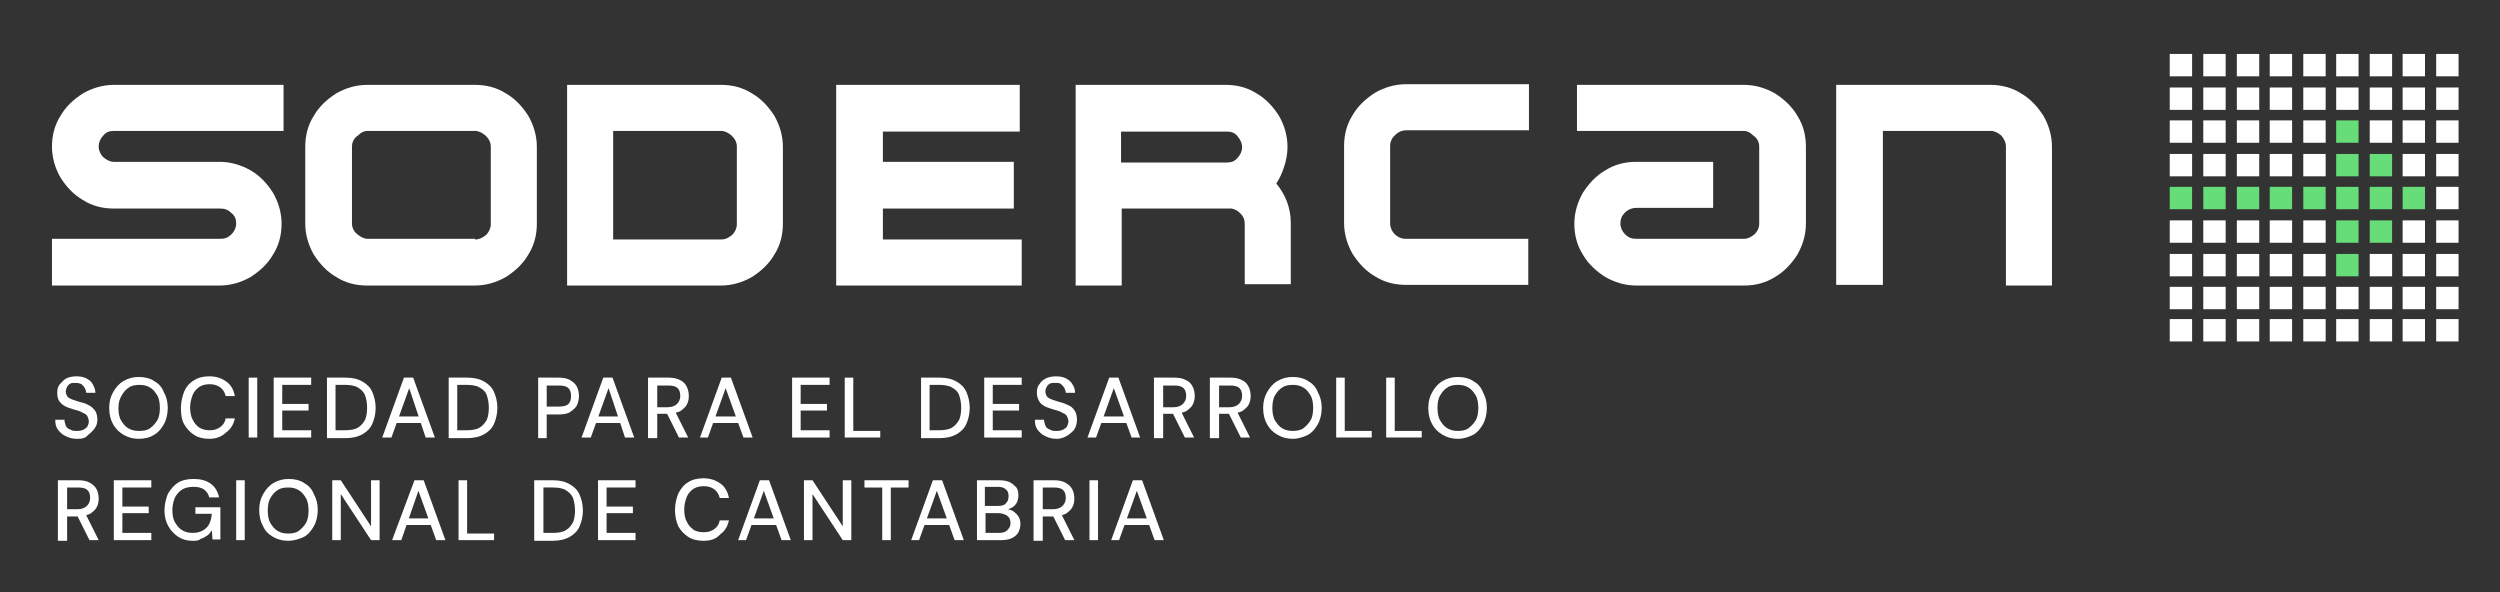 <svg xmlns="http://www.w3.org/2000/svg" xmlns:xlink="http://www.w3.org/1999/xlink" id="Capa_1" x="0px" y="0px" viewBox="0 0 380 90" style="enable-background:new 0 0 380 90;" xml:space="preserve"><rect x="0" y="0" width="380" height="90" fill="#333333" stroke="none"/><style type="text/css">	.st0{fill:#66DD79;}	.st1{fill:#FFFFFF;}</style><rect x="355.1" y="18.3" class="st0" width="3.4" height="3.4"></rect><rect x="355.1" y="23.4" class="st0" width="3.4" height="3.4"></rect><rect x="360.2" y="23.4" class="st0" width="3.4" height="3.4"></rect><rect x="329.8" y="28.4" class="st0" width="3.4" height="3.4"></rect><rect x="334.9" y="28.4" class="st0" width="3.4" height="3.4"></rect><rect x="340" y="28.4" class="st0" width="3.4" height="3.4"></rect><rect x="345" y="28.4" class="st0" width="3.4" height="3.4"></rect><rect x="350.1" y="28.4" class="st0" width="3.4" height="3.4"></rect><rect x="355.1" y="28.4" class="st0" width="3.4" height="3.4"></rect><rect x="360.2" y="28.4" class="st0" width="3.4" height="3.4"></rect><rect x="365.2" y="28.4" class="st0" width="3.4" height="3.4"></rect><rect x="355.1" y="33.5" class="st0" width="3.4" height="3.4"></rect><rect x="360.2" y="33.5" class="st0" width="3.4" height="3.4"></rect><rect x="355.1" y="38.6" class="st0" width="3.4" height="3.4"></rect><rect x="329.8" y="8.2" class="st1" width="3.4" height="3.4"></rect><rect x="334.9" y="8.2" class="st1" width="3.4" height="3.4"></rect><rect x="340" y="8.2" class="st1" width="3.4" height="3.4"></rect><rect x="345" y="8.2" class="st1" width="3.4" height="3.4"></rect><rect x="350.1" y="8.2" class="st1" width="3.4" height="3.4"></rect><rect x="355.1" y="8.2" class="st1" width="3.4" height="3.4"></rect><rect x="360.2" y="8.2" class="st1" width="3.4" height="3.4"></rect><rect x="365.2" y="8.2" class="st1" width="3.4" height="3.4"></rect><rect x="329.8" y="13.3" class="st1" width="3.4" height="3.4"></rect><rect x="334.9" y="13.3" class="st1" width="3.4" height="3.4"></rect><rect x="340" y="13.3" class="st1" width="3.4" height="3.4"></rect><rect x="345" y="13.3" class="st1" width="3.4" height="3.4"></rect><rect x="350.1" y="13.3" class="st1" width="3.4" height="3.4"></rect><rect x="355.1" y="13.3" class="st1" width="3.4" height="3.4"></rect><rect x="360.2" y="13.3" class="st1" width="3.4" height="3.4"></rect><rect x="365.2" y="13.3" class="st1" width="3.4" height="3.4"></rect><rect x="329.8" y="18.3" class="st1" width="3.4" height="3.4"></rect><rect x="334.9" y="18.3" class="st1" width="3.4" height="3.4"></rect><rect x="340" y="18.3" class="st1" width="3.4" height="3.4"></rect><rect x="345" y="18.3" class="st1" width="3.4" height="3.4"></rect><rect x="350.1" y="18.3" class="st1" width="3.4" height="3.4"></rect><rect x="360.2" y="18.3" class="st1" width="3.4" height="3.4"></rect><rect x="365.2" y="18.3" class="st1" width="3.4" height="3.4"></rect><rect x="329.8" y="23.4" class="st1" width="3.4" height="3.4"></rect><rect x="334.9" y="23.4" class="st1" width="3.4" height="3.4"></rect><rect x="340" y="23.4" class="st1" width="3.4" height="3.4"></rect><rect x="345" y="23.4" class="st1" width="3.4" height="3.4"></rect><rect x="350.1" y="23.4" class="st1" width="3.4" height="3.4"></rect><rect x="365.2" y="23.4" class="st1" width="3.4" height="3.4"></rect><rect x="329.8" y="33.5" class="st1" width="3.4" height="3.4"></rect><rect x="334.9" y="33.5" class="st1" width="3.4" height="3.4"></rect><rect x="340" y="33.5" class="st1" width="3.4" height="3.4"></rect><rect x="345" y="33.5" class="st1" width="3.4" height="3.4"></rect><rect x="350.1" y="33.5" class="st1" width="3.4" height="3.4"></rect><rect x="365.2" y="33.5" class="st1" width="3.4" height="3.4"></rect><rect x="329.8" y="38.6" class="st1" width="3.4" height="3.4"></rect><rect x="334.9" y="38.6" class="st1" width="3.4" height="3.4"></rect><rect x="340" y="38.6" class="st1" width="3.4" height="3.4"></rect><rect x="345" y="38.6" class="st1" width="3.4" height="3.4"></rect><rect x="350.1" y="38.6" class="st1" width="3.4" height="3.4"></rect><rect x="360.2" y="38.6" class="st1" width="3.4" height="3.4"></rect><rect x="365.2" y="38.6" class="st1" width="3.4" height="3.4"></rect><rect x="329.8" y="43.6" class="st1" width="3.4" height="3.4"></rect><rect x="334.9" y="43.6" class="st1" width="3.4" height="3.4"></rect><rect x="340" y="43.6" class="st1" width="3.4" height="3.4"></rect><rect x="345" y="43.6" class="st1" width="3.4" height="3.4"></rect><rect x="350.1" y="43.6" class="st1" width="3.4" height="3.4"></rect><rect x="355.1" y="43.6" class="st1" width="3.4" height="3.4"></rect><rect x="360.2" y="43.6" class="st1" width="3.4" height="3.4"></rect><rect x="365.2" y="43.6" class="st1" width="3.4" height="3.4"></rect><rect x="370.3" y="8.2" class="st1" width="3.4" height="3.4"></rect><rect x="370.3" y="13.3" class="st1" width="3.4" height="3.4"></rect><rect x="370.3" y="18.3" class="st1" width="3.4" height="3.4"></rect><rect x="370.3" y="23.4" class="st1" width="3.4" height="3.4"></rect><rect x="370.3" y="28.4" class="st1" width="3.4" height="3.4"></rect><rect x="370.3" y="33.5" class="st1" width="3.4" height="3.4"></rect><rect x="370.3" y="38.6" class="st1" width="3.4" height="3.4"></rect><rect x="370.3" y="43.6" class="st1" width="3.4" height="3.4"></rect><rect x="329.8" y="48.5" class="st1" width="3.4" height="3.4"></rect><rect x="334.9" y="48.5" class="st1" width="3.4" height="3.4"></rect><rect x="340" y="48.5" class="st1" width="3.4" height="3.4"></rect><rect x="345" y="48.5" class="st1" width="3.4" height="3.4"></rect><rect x="350.1" y="48.5" class="st1" width="3.4" height="3.4"></rect><rect x="355.1" y="48.5" class="st1" width="3.4" height="3.4"></rect><rect x="360.2" y="48.5" class="st1" width="3.4" height="3.4"></rect><rect x="365.2" y="48.5" class="st1" width="3.4" height="3.4"></rect><rect x="370.3" y="48.5" class="st1" width="3.4" height="3.4"></rect><path class="st1" d="M33.5,31.7h-1.8h-4.4H22h-4.7c-1.7,0-3.3-0.4-4.7-1.3c-1.4-0.8-2.5-2-3.4-3.4c-0.8-1.4-1.3-3-1.3-4.7 c0-1.7,0.4-3.3,1.3-4.7c0.8-1.4,2-2.5,3.4-3.4c1.4-0.8,3-1.3,4.7-1.3h25.8v7H17.3c-0.7,0-1.2,0.2-1.6,0.7c-0.4,0.4-0.7,1-0.7,1.7 c0,0.6,0.3,1.2,0.7,1.6c0.5,0.4,1,0.7,1.6,0.7h1.5h3.7h4.6h4.1h2.2c1.7,0,3.3,0.5,4.7,1.3c1.4,0.8,2.5,2,3.4,3.4 c0.8,1.4,1.3,3,1.3,4.7c0,1.7-0.4,3.3-1.3,4.7c-0.8,1.4-2,2.5-3.4,3.4c-1.4,0.8-3,1.3-4.7,1.3H7.9v-7.1h25.6c0.7,0,1.2-0.2,1.7-0.7 c0.4-0.4,0.7-1,0.7-1.6c0-0.7-0.2-1.2-0.7-1.6C34.7,31.9,34.2,31.7,33.5,31.7"></path><path class="st1" d="M72.2,36.4c0.7,0,1.2-0.3,1.7-0.7c0.4-0.4,0.7-1,0.7-1.6V22.3c0-0.7-0.3-1.2-0.8-1.7c-0.5-0.4-1-0.7-1.6-0.7 H55.8c-0.4,0-0.9,0.2-1.4,0.7c-0.6,0.4-0.9,1-0.9,1.7V34c0,0.6,0.3,1.2,0.8,1.6c0.5,0.4,1,0.7,1.6,0.7H72.2z M55.8,43.4 c-1.7,0-3.3-0.4-4.7-1.3c-1.4-0.8-2.5-2-3.4-3.4c-0.8-1.4-1.3-3-1.3-4.7v-1.7v-3.8v-4v-2.2c0-1.7,0.4-3.3,1.3-4.7 c0.8-1.4,2-2.5,3.4-3.4c1.4-0.8,3-1.3,4.7-1.3h16.4c1.7,0,3.3,0.4,4.7,1.3c1.4,0.8,2.5,2,3.4,3.4c0.8,1.4,1.3,3,1.3,4.7v2.2v4v3.8 V34c0,1.7-0.4,3.3-1.3,4.7c-0.8,1.4-2,2.5-3.4,3.4c-1.4,0.8-3,1.3-4.7,1.3H55.8z"></path><path class="st1" d="M93.2,36.4h16.4c0.7,0,1.2-0.3,1.7-0.7c0.4-0.4,0.7-1,0.7-1.6V22.3c0-0.7-0.3-1.2-0.8-1.7 c-0.5-0.4-1-0.7-1.6-0.7H93.2V36.4z M86.2,43.4V12.9h23.4c1.7,0,3.3,0.4,4.7,1.3c1.4,0.8,2.5,2,3.4,3.4c0.8,1.4,1.3,3,1.3,4.7v2.2v4 v3.8V34c0,1.7-0.4,3.3-1.3,4.7c-0.8,1.4-2,2.5-3.4,3.4c-1.4,0.8-3,1.3-4.7,1.3H86.2z"></path><polygon class="st1" points="134.2,36.4 155.3,36.4 155.3,43.4 127.1,43.4 127.1,12.9 155,12.9 155,20 134.2,20 134.2,24.6  154.1,24.6 154.1,31.7 134.2,31.7 "></polygon><path class="st1" d="M186.5,20h-16.1v4.7h16.1c0.7,0,1.2-0.2,1.6-0.7c0.4-0.4,0.7-1,0.7-1.6c0-0.7-0.3-1.2-0.7-1.7 C187.7,20.2,187.2,20,186.5,20 M163.4,12.9h2.1h5.2h6.4h5.8h3.4c1.7,0,3.3,0.4,4.7,1.3c1.4,0.8,2.5,2,3.4,3.4c0.8,1.4,1.3,3,1.3,4.7 c0,1.1-0.2,2.1-0.5,3c-0.3,1-0.7,1.8-1.2,2.6c1.4,1.7,2.2,3.7,2.2,6v9.3h-7V34c0-0.6-0.2-1.1-0.6-1.5c-0.4-0.4-0.8-0.7-1.4-0.8h-1.8 h-4.2h-4.9h-4.1h-1.7v11.7h-7V12.9z"></path><path class="st1" d="M232.4,43.3h-18.7c-1.7,0-3.3-0.4-4.7-1.3c-1.4-0.8-2.5-2-3.4-3.4c-0.8-1.4-1.3-3-1.3-4.7v-1.7v-3.8v-4v-2.2 c0-1.7,0.4-3.3,1.3-4.7c0.8-1.4,2-2.5,3.4-3.4c1.4-0.8,3-1.3,4.7-1.3h18.7v7h-18.7c-0.5,0-1.1,0.2-1.6,0.7c-0.5,0.4-0.8,1-0.8,1.7 V34c0,0.6,0.3,1.2,0.7,1.6c0.4,0.4,1,0.7,1.6,0.7h18.7V43.3z"></path><path class="st1" d="M279.1,43.4V12.9h23.4c1.7,0,3.3,0.4,4.7,1.3c1.4,0.8,2.5,2,3.4,3.4c0.8,1.4,1.3,3,1.3,4.7v21.1h-7V22.3 c0-0.7-0.3-1.2-0.7-1.7c-0.5-0.4-1-0.7-1.6-0.7h-16.4v23.4H279.1z"></path><path class="st1" d="M239.7,12.9v7h25.4c0.4,0,0.9,0.2,1.4,0.7c0.6,0.4,0.9,1,0.9,1.7V34c0,0.7-0.3,1.2-0.7,1.6 c-0.5,0.4-1,0.7-1.6,0.7h-16.4c-0.7,0-1.2-0.2-1.7-0.7c-0.4-0.4-0.7-1-0.7-1.6c0-0.7,0.2-1.2,0.7-1.7c0.4-0.4,1-0.7,1.7-0.7h11.7v-7 h-1.9h-4.5h-5.3c-1.7,0-3.3,0.4-4.7,1.3c-1.4,0.8-2.5,2-3.4,3.4c-0.8,1.4-1.3,3-1.3,4.7c0,1.7,0.4,3.3,1.3,4.7 c0.8,1.4,2,2.5,3.4,3.4c1.4,0.8,3,1.3,4.7,1.3h16.4c1.7,0,3.3-0.4,4.7-1.3c1.4-0.8,2.5-2,3.4-3.4c0.8-1.4,1.3-3,1.3-4.7v-1.7v-3.8 v-4v-2.2c0-1.7-0.4-3.3-1.3-4.7c-0.8-1.4-2-2.5-3.4-3.4c-1.4-0.8-3-1.3-4.7-1.3H239.7z"></path><g>	<path class="st1" d="M11.8,66.7c-0.7,0-1.2-0.1-1.8-0.4c-0.5-0.2-0.9-0.6-1.2-1s-0.4-0.9-0.4-1.5h1.4c0,0.3,0.1,0.6,0.2,0.9  s0.4,0.5,0.7,0.6c0.3,0.2,0.6,0.2,1.1,0.2c0.4,0,0.7-0.1,0.9-0.2s0.5-0.3,0.6-0.5s0.2-0.5,0.2-0.7c0-0.3-0.1-0.6-0.2-0.8  c-0.1-0.2-0.3-0.4-0.6-0.5c-0.2-0.1-0.5-0.3-0.9-0.4s-0.7-0.2-1-0.3c-0.7-0.2-1.3-0.5-1.6-0.9c-0.4-0.4-0.5-0.9-0.5-1.5  c0-0.5,0.1-1,0.4-1.3s0.6-0.7,1-0.9s1-0.3,1.5-0.3c0.6,0,1.1,0.1,1.5,0.3c0.4,0.2,0.8,0.5,1,0.9c0.2,0.4,0.4,0.8,0.4,1.3h-1.4  c0-0.2-0.1-0.5-0.2-0.7c-0.1-0.2-0.3-0.4-0.5-0.6c-0.2-0.1-0.5-0.2-0.9-0.2c-0.3,0-0.6,0-0.8,0.1s-0.4,0.3-0.5,0.5  c-0.1,0.2-0.2,0.4-0.2,0.7c0,0.3,0.1,0.5,0.2,0.7c0.1,0.2,0.3,0.3,0.5,0.4s0.5,0.2,0.8,0.3c0.3,0.1,0.6,0.2,1,0.3  c0.5,0.1,0.8,0.3,1.2,0.5c0.3,0.2,0.6,0.5,0.8,0.8c0.2,0.3,0.3,0.8,0.3,1.3c0,0.4-0.1,0.9-0.4,1.3s-0.6,0.7-1,1  C13,66.6,12.5,66.7,11.8,66.7z"></path>	<path class="st1" d="M21.1,66.7c-0.9,0-1.6-0.2-2.3-0.6c-0.7-0.4-1.2-0.9-1.6-1.6c-0.4-0.7-0.6-1.5-0.6-2.5c0-0.9,0.2-1.7,0.6-2.4  c0.4-0.7,0.9-1.3,1.6-1.7c0.7-0.4,1.4-0.6,2.3-0.6c0.9,0,1.7,0.2,2.3,0.6c0.7,0.4,1.2,0.9,1.5,1.7c0.4,0.7,0.6,1.5,0.6,2.4  c0,0.9-0.2,1.8-0.6,2.5c-0.4,0.7-0.9,1.3-1.5,1.6C22.8,66.5,22,66.7,21.1,66.7z M21.2,65.5c0.6,0,1.2-0.1,1.6-0.4s0.8-0.7,1.1-1.2  c0.3-0.5,0.4-1.2,0.4-1.9c0-0.7-0.1-1.4-0.4-1.9c-0.3-0.5-0.6-0.9-1.1-1.2c-0.5-0.3-1-0.4-1.6-0.4c-0.6,0-1.2,0.1-1.6,0.4  c-0.5,0.3-0.8,0.7-1.1,1.2C18.2,60.6,18,61.2,18,62c0,0.7,0.1,1.4,0.4,1.9c0.3,0.5,0.6,0.9,1.1,1.2S20.5,65.5,21.2,65.5z"></path>	<path class="st1" d="M31.8,66.7c-0.9,0-1.7-0.2-2.3-0.6c-0.6-0.4-1.1-0.9-1.5-1.6c-0.4-0.7-0.5-1.5-0.5-2.5c0-0.9,0.2-1.7,0.5-2.5  c0.3-0.7,0.8-1.3,1.5-1.7c0.6-0.4,1.4-0.6,2.3-0.6c1.1,0,1.9,0.3,2.6,0.8s1.1,1.2,1.3,2.2h-1.4c-0.1-0.5-0.4-1-0.8-1.3  c-0.4-0.3-0.9-0.5-1.6-0.5c-0.6,0-1.1,0.1-1.6,0.4c-0.4,0.3-0.8,0.7-1,1.2s-0.4,1.2-0.4,1.9c0,0.7,0.1,1.4,0.4,1.9  c0.2,0.5,0.6,0.9,1,1.2c0.5,0.3,1,0.4,1.6,0.4c0.7,0,1.2-0.2,1.6-0.5c0.4-0.3,0.7-0.7,0.8-1.3h1.4c-0.2,0.9-0.6,1.6-1.3,2.1  C33.7,66.4,32.8,66.7,31.8,66.7z"></path>	<path class="st1" d="M37.8,66.5v-9.1h1.3v9.1H37.8z"></path>	<path class="st1" d="M41.6,66.5v-9.1h5.7v1.1h-4.4v2.9h4v1h-4v3h4.4v1.1H41.6z"></path>	<path class="st1" d="M49.7,66.5v-9.1h2.8c1.1,0,1.9,0.2,2.6,0.6c0.7,0.4,1.2,0.9,1.5,1.6c0.3,0.7,0.5,1.5,0.5,2.4s-0.2,1.7-0.5,2.4  c-0.3,0.7-0.8,1.2-1.5,1.6c-0.7,0.4-1.6,0.6-2.6,0.6H49.7z M51,65.4h1.4c0.8,0,1.5-0.1,2-0.4c0.5-0.3,0.8-0.7,1.1-1.2  c0.2-0.5,0.3-1.1,0.3-1.8c0-0.7-0.1-1.3-0.3-1.9c-0.2-0.5-0.6-0.9-1.1-1.2c-0.5-0.3-1.2-0.4-2-0.4H51V65.4z"></path>	<path class="st1" d="M58.1,66.5l3.3-9.1h1.4l3.3,9.1h-1.4L62.2,59l-2.7,7.5H58.1z M59.6,64.3l0.4-1h4.3l0.4,1H59.6z"></path>	<path class="st1" d="M68.2,66.5v-9.1h2.8c1.1,0,1.9,0.2,2.6,0.6c0.7,0.4,1.2,0.9,1.5,1.6s0.5,1.5,0.5,2.4s-0.2,1.7-0.5,2.4  c-0.3,0.7-0.8,1.2-1.5,1.6c-0.7,0.4-1.6,0.6-2.6,0.6H68.2z M69.5,65.4h1.4c0.8,0,1.5-0.1,2-0.4c0.5-0.3,0.8-0.7,1.1-1.2  c0.2-0.5,0.3-1.1,0.3-1.8c0-0.7-0.1-1.3-0.3-1.9s-0.6-0.9-1.1-1.2c-0.5-0.3-1.2-0.4-2-0.4h-1.4V65.4z"></path>	<path class="st1" d="M81.8,66.5v-9.1h3.1c0.7,0,1.3,0.1,1.8,0.4s0.8,0.6,1,1c0.2,0.4,0.3,0.9,0.3,1.4c0,0.5-0.1,0.9-0.3,1.4  c-0.2,0.4-0.6,0.7-1,1s-1.1,0.4-1.8,0.4h-1.8v3.6H81.8z M83.1,61.8h1.8c0.7,0,1.2-0.1,1.5-0.4c0.3-0.3,0.4-0.7,0.4-1.2  c0-0.5-0.1-0.9-0.4-1.2c-0.3-0.3-0.8-0.4-1.5-0.4h-1.8V61.8z"></path>	<path class="st1" d="M88.4,66.5l3.3-9.1h1.4l3.3,9.1h-1.4L92.5,59l-2.7,7.5H88.4z M90,64.3l0.4-1h4.3l0.4,1H90z"></path>	<path class="st1" d="M98.5,66.5v-9.1h3.1c0.7,0,1.3,0.1,1.8,0.4c0.5,0.2,0.8,0.6,1,1c0.2,0.4,0.3,0.9,0.3,1.4  c0,0.5-0.1,0.9-0.3,1.3c-0.2,0.4-0.6,0.7-1,1c-0.5,0.2-1.1,0.4-1.8,0.4h-1.7v3.7H98.5z M99.8,61.9h1.7c0.6,0,1.1-0.2,1.4-0.5  s0.5-0.7,0.5-1.2c0-0.5-0.1-0.9-0.4-1.2s-0.8-0.4-1.4-0.4h-1.7V61.9z M103.2,66.5l-2-4h1.4l2,4H103.2z"></path>	<path class="st1" d="M106.4,66.5l3.3-9.1h1.4l3.3,9.1h-1.4l-2.7-7.5l-2.7,7.5H106.4z M107.9,64.3l0.4-1h4.3l0.4,1H107.9z"></path>	<path class="st1" d="M120.4,66.5v-9.1h5.7v1.1h-4.4v2.9h4v1h-4v3h4.4v1.1H120.4z"></path>	<path class="st1" d="M128.4,66.5v-9.1h1.3v8.1h4.1v1H128.4z"></path>	<path class="st1" d="M140,66.5v-9.1h2.8c1.1,0,1.9,0.2,2.6,0.6c0.7,0.4,1.2,0.9,1.5,1.6s0.5,1.5,0.5,2.4s-0.2,1.7-0.5,2.4  c-0.3,0.7-0.8,1.2-1.5,1.6c-0.7,0.4-1.6,0.6-2.6,0.6H140z M141.3,65.4h1.4c0.8,0,1.5-0.1,2-0.4c0.5-0.3,0.8-0.7,1.1-1.2  c0.2-0.5,0.3-1.1,0.3-1.8c0-0.7-0.1-1.3-0.3-1.9s-0.6-0.9-1.1-1.2c-0.5-0.3-1.2-0.4-2-0.4h-1.4V65.4z"></path>	<path class="st1" d="M149.6,66.5v-9.1h5.7v1.1h-4.4v2.9h4v1h-4v3h4.4v1.1H149.6z"></path>	<path class="st1" d="M160.7,66.7c-0.7,0-1.2-0.1-1.8-0.4c-0.5-0.2-0.9-0.6-1.2-1c-0.3-0.4-0.4-0.9-0.4-1.5h1.4  c0,0.3,0.1,0.6,0.2,0.9s0.4,0.5,0.7,0.6c0.3,0.2,0.6,0.2,1.1,0.2c0.4,0,0.7-0.1,0.9-0.2s0.5-0.3,0.6-0.5c0.1-0.2,0.2-0.5,0.2-0.7  c0-0.3-0.1-0.6-0.2-0.8c-0.1-0.2-0.3-0.4-0.6-0.5c-0.2-0.1-0.5-0.3-0.9-0.4s-0.7-0.2-1-0.3c-0.7-0.2-1.3-0.5-1.6-0.9  c-0.3-0.4-0.5-0.9-0.5-1.5c0-0.5,0.1-1,0.4-1.3c0.2-0.4,0.6-0.7,1-0.9s1-0.3,1.5-0.3c0.6,0,1.1,0.1,1.5,0.3c0.4,0.2,0.8,0.5,1,0.9  c0.3,0.4,0.4,0.8,0.4,1.3h-1.4c0-0.2-0.1-0.5-0.2-0.7c-0.1-0.2-0.3-0.4-0.5-0.6s-0.5-0.2-0.9-0.2c-0.3,0-0.6,0-0.8,0.1  s-0.4,0.3-0.5,0.5s-0.2,0.4-0.2,0.7c0,0.3,0.1,0.5,0.2,0.7c0.1,0.2,0.3,0.3,0.5,0.4c0.2,0.1,0.5,0.2,0.8,0.3c0.3,0.1,0.6,0.2,1,0.3  c0.4,0.1,0.8,0.3,1.2,0.5c0.4,0.2,0.6,0.5,0.8,0.8s0.3,0.8,0.3,1.3c0,0.4-0.1,0.9-0.3,1.3s-0.6,0.7-1,1S161.3,66.7,160.7,66.7z"></path>	<path class="st1" d="M165.3,66.5l3.3-9.1h1.4l3.3,9.1H172l-2.7-7.5l-2.7,7.5H165.3z M166.9,64.3l0.4-1h4.3l0.4,1H166.9z"></path>	<path class="st1" d="M175.4,66.5v-9.1h3.1c0.7,0,1.3,0.1,1.8,0.4c0.5,0.2,0.8,0.6,1,1c0.2,0.4,0.3,0.9,0.3,1.4  c0,0.5-0.1,0.9-0.3,1.3c-0.2,0.4-0.6,0.7-1,1c-0.5,0.2-1.1,0.4-1.8,0.4h-1.7v3.7H175.4z M176.7,61.9h1.7c0.6,0,1.1-0.2,1.4-0.5  s0.5-0.7,0.5-1.2c0-0.5-0.1-0.9-0.4-1.2s-0.8-0.4-1.4-0.4h-1.7V61.9z M180.1,66.5l-2-4h1.4l2,4H180.1z"></path>	<path class="st1" d="M183.9,66.5v-9.1h3.1c0.7,0,1.3,0.1,1.8,0.4c0.5,0.2,0.8,0.6,1,1c0.2,0.4,0.3,0.9,0.3,1.4  c0,0.5-0.1,0.9-0.3,1.3c-0.2,0.4-0.6,0.7-1,1c-0.5,0.2-1.1,0.4-1.8,0.4h-1.7v3.7H183.9z M185.2,61.9h1.7c0.6,0,1.1-0.2,1.4-0.5  s0.5-0.7,0.5-1.2c0-0.5-0.1-0.9-0.4-1.2s-0.8-0.4-1.4-0.4h-1.7V61.9z M188.6,66.5l-2-4h1.4l2,4H188.6z"></path>	<path class="st1" d="M196.5,66.7c-0.9,0-1.6-0.2-2.3-0.6s-1.2-0.9-1.6-1.6c-0.4-0.7-0.6-1.5-0.6-2.5c0-0.9,0.2-1.7,0.6-2.4  c0.4-0.7,0.9-1.3,1.6-1.7c0.7-0.4,1.4-0.6,2.3-0.6c0.9,0,1.7,0.2,2.3,0.6c0.7,0.4,1.2,0.9,1.5,1.7c0.4,0.7,0.6,1.5,0.6,2.4  c0,0.9-0.2,1.8-0.6,2.5c-0.4,0.7-0.9,1.3-1.5,1.6S197.4,66.7,196.5,66.7z M196.5,65.5c0.6,0,1.2-0.1,1.6-0.4s0.8-0.7,1.1-1.2  s0.4-1.2,0.4-1.9c0-0.7-0.1-1.4-0.4-1.9s-0.6-0.9-1.1-1.2c-0.5-0.3-1-0.4-1.6-0.4c-0.6,0-1.2,0.1-1.6,0.4c-0.5,0.3-0.8,0.7-1.1,1.2  c-0.3,0.5-0.4,1.2-0.4,1.9c0,0.7,0.1,1.4,0.4,1.9c0.3,0.5,0.6,0.9,1.1,1.2S195.9,65.5,196.5,65.5z"></path>	<path class="st1" d="M203.1,66.5v-9.1h1.3v8.1h4.1v1H203.1z"></path>	<path class="st1" d="M210.7,66.5v-9.1h1.3v8.1h4.1v1H210.7z"></path>	<path class="st1" d="M221.6,66.7c-0.9,0-1.6-0.2-2.3-0.6s-1.2-0.9-1.6-1.6c-0.4-0.7-0.6-1.5-0.6-2.5c0-0.9,0.2-1.7,0.6-2.4  c0.4-0.7,0.9-1.3,1.6-1.7c0.7-0.4,1.4-0.6,2.3-0.6c0.9,0,1.7,0.2,2.3,0.6c0.7,0.4,1.2,0.9,1.5,1.7c0.4,0.7,0.6,1.5,0.6,2.4  c0,0.9-0.2,1.8-0.6,2.5c-0.4,0.7-0.9,1.3-1.5,1.6S222.5,66.7,221.6,66.7z M221.6,65.5c0.6,0,1.2-0.1,1.6-0.4s0.8-0.7,1.1-1.2  s0.4-1.2,0.4-1.9c0-0.7-0.1-1.4-0.4-1.9s-0.6-0.9-1.1-1.2c-0.5-0.3-1-0.4-1.6-0.4c-0.6,0-1.2,0.1-1.6,0.4c-0.5,0.3-0.8,0.7-1.1,1.2  c-0.3,0.5-0.4,1.2-0.4,1.9c0,0.7,0.1,1.4,0.4,1.9c0.3,0.5,0.6,0.9,1.1,1.2S221,65.5,221.6,65.5z"></path></g><g>	<path class="st1" d="M8.8,82.1V73h3.1c0.7,0,1.3,0.1,1.8,0.4s0.8,0.6,1,1c0.2,0.4,0.3,0.9,0.3,1.4c0,0.5-0.1,0.9-0.3,1.3  c-0.2,0.4-0.6,0.7-1,1c-0.5,0.2-1.1,0.4-1.8,0.4h-1.7v3.7H8.8z M10.1,77.4h1.7c0.6,0,1.1-0.2,1.4-0.5c0.3-0.3,0.5-0.7,0.5-1.2  c0-0.5-0.1-0.9-0.4-1.2s-0.8-0.4-1.4-0.4h-1.7V77.4z M13.6,82.1l-2-4H13l2,4H13.6z"></path>	<path class="st1" d="M17.3,82.1V73H23v1.1h-4.4V77h4v1h-4v3H23v1.1H17.3z"></path>	<path class="st1" d="M29.3,82.2c-0.9,0-1.6-0.2-2.2-0.6c-0.6-0.4-1.1-0.9-1.5-1.6S25,78.5,25,77.6c0-0.9,0.2-1.7,0.5-2.5  c0.4-0.7,0.9-1.3,1.5-1.7s1.5-0.6,2.4-0.6c1,0,1.9,0.2,2.6,0.7c0.7,0.5,1.1,1.2,1.3,2.1h-1.5c-0.1-0.5-0.4-0.9-0.8-1.2  s-1-0.4-1.6-0.4c-0.6,0-1.2,0.1-1.7,0.4c-0.5,0.3-0.8,0.7-1.1,1.2c-0.2,0.5-0.4,1.2-0.4,1.9c0,0.7,0.1,1.4,0.4,1.9  c0.3,0.5,0.6,0.9,1.1,1.2c0.5,0.3,1,0.4,1.6,0.4c0.9,0,1.6-0.3,2.1-0.8c0.5-0.5,0.7-1.2,0.8-2.1h-2.5v-1h3.8v4.9h-1.2l-0.1-1.4  c-0.2,0.3-0.4,0.6-0.7,0.8c-0.3,0.2-0.6,0.4-1,0.5C30.2,82.2,29.8,82.2,29.3,82.2z"></path>	<path class="st1" d="M35.9,82.1V73h1.3v9.1H35.9z"></path>	<path class="st1" d="M43.8,82.2c-0.9,0-1.6-0.2-2.3-0.6S40.3,80.7,40,80c-0.4-0.7-0.6-1.5-0.6-2.5c0-0.9,0.2-1.7,0.6-2.4  c0.4-0.7,0.9-1.3,1.6-1.7c0.7-0.4,1.4-0.6,2.3-0.6c0.9,0,1.7,0.2,2.3,0.6c0.7,0.4,1.2,0.9,1.5,1.7c0.4,0.7,0.6,1.5,0.6,2.4  c0,0.9-0.2,1.8-0.6,2.5c-0.4,0.7-0.9,1.3-1.5,1.6S44.7,82.2,43.8,82.2z M43.8,81.1c0.6,0,1.2-0.1,1.6-0.4s0.8-0.7,1.1-1.2  s0.4-1.2,0.4-1.9c0-0.7-0.1-1.4-0.4-1.9s-0.6-0.9-1.1-1.2c-0.5-0.3-1-0.4-1.6-0.4c-0.6,0-1.2,0.1-1.6,0.4c-0.5,0.3-0.8,0.7-1.1,1.2  c-0.3,0.5-0.4,1.2-0.4,1.9c0,0.7,0.1,1.4,0.4,1.9c0.3,0.5,0.6,0.9,1.1,1.2S43.2,81.1,43.8,81.1z"></path>	<path class="st1" d="M50.5,82.1V73h1.3l4.6,7v-7h1.3v9.1h-1.3l-4.6-7v7H50.5z"></path>	<path class="st1" d="M59.6,82.1L63,73h1.4l3.3,9.1h-1.4l-2.7-7.5L61,82.1H59.6z M61.1,79.8l0.4-1h4.3l0.4,1H61.1z"></path>	<path class="st1" d="M69.7,82.1V73H71v8.1h4.1v1H69.7z"></path>	<path class="st1" d="M81.2,82.1V73H84c1.1,0,1.9,0.2,2.6,0.6c0.7,0.4,1.2,0.9,1.5,1.6c0.3,0.7,0.5,1.5,0.5,2.4s-0.2,1.7-0.5,2.4  c-0.3,0.7-0.8,1.2-1.5,1.6c-0.7,0.4-1.6,0.6-2.6,0.6H81.2z M82.5,81H84c0.8,0,1.5-0.1,2-0.4c0.5-0.3,0.8-0.7,1.1-1.2  c0.2-0.5,0.3-1.1,0.3-1.8c0-0.7-0.1-1.3-0.3-1.9c-0.2-0.5-0.6-0.9-1.1-1.2c-0.5-0.3-1.2-0.4-2-0.4h-1.4V81z"></path>	<path class="st1" d="M90.9,82.1V73h5.7v1.1h-4.4V77h4v1h-4v3h4.4v1.1H90.9z"></path>	<path class="st1" d="M106.9,82.2c-0.9,0-1.7-0.2-2.3-0.6c-0.6-0.4-1.1-0.9-1.5-1.6c-0.3-0.7-0.5-1.5-0.5-2.5c0-0.9,0.2-1.7,0.5-2.5  c0.4-0.7,0.8-1.3,1.5-1.7c0.6-0.4,1.4-0.6,2.3-0.6c1.1,0,1.9,0.3,2.6,0.8c0.7,0.5,1.1,1.2,1.3,2.2h-1.4c-0.1-0.5-0.4-1-0.8-1.3  c-0.4-0.3-0.9-0.5-1.6-0.5c-0.6,0-1.1,0.1-1.6,0.4c-0.4,0.3-0.8,0.7-1,1.2c-0.2,0.5-0.4,1.2-0.4,1.9c0,0.7,0.1,1.4,0.4,1.9  c0.2,0.5,0.6,0.9,1,1.2s1,0.4,1.6,0.4c0.7,0,1.2-0.2,1.6-0.5c0.4-0.3,0.7-0.7,0.8-1.3h1.4c-0.2,0.9-0.6,1.6-1.3,2.1  C108.8,82,107.9,82.2,106.9,82.2z"></path>	<path class="st1" d="M112.2,82.1l3.3-9.1h1.4l3.3,9.1h-1.4l-2.7-7.5l-2.7,7.5H112.2z M113.7,79.8l0.4-1h4.3l0.4,1H113.7z"></path>	<path class="st1" d="M122.2,82.1V73h1.3l4.6,7v-7h1.3v9.1h-1.3l-4.6-7v7H122.2z"></path>	<path class="st1" d="M134.1,82.1v-8h-2.7V73h6.7v1.1h-2.7v8H134.1z"></path>	<path class="st1" d="M138.5,82.1l3.3-9.1h1.4l3.3,9.1h-1.4l-2.7-7.5l-2.7,7.5H138.5z M140,79.8l0.4-1h4.3l0.4,1H140z"></path>	<path class="st1" d="M148.5,82.1V73h3.4c0.6,0,1.2,0.1,1.6,0.3s0.7,0.5,1,0.8c0.2,0.3,0.3,0.7,0.3,1.2c0,0.5-0.1,0.8-0.3,1.2  c-0.2,0.3-0.5,0.6-0.8,0.7c-0.3,0.2-0.7,0.3-1,0.3l0.2-0.1c0.4,0,0.8,0.1,1.1,0.3c0.3,0.2,0.6,0.5,0.8,0.8c0.2,0.3,0.3,0.7,0.3,1.1  c0,0.5-0.1,0.9-0.3,1.3c-0.2,0.4-0.6,0.7-1,0.9c-0.4,0.2-1,0.3-1.6,0.3H148.5z M149.8,76.9h1.9c0.5,0,1-0.1,1.2-0.4  c0.3-0.3,0.4-0.6,0.4-1.1c0-0.4-0.1-0.8-0.4-1c-0.3-0.3-0.7-0.4-1.3-0.4h-1.9V76.9z M149.8,81h2c0.6,0,1-0.1,1.3-0.4  c0.3-0.3,0.5-0.6,0.5-1.1c0-0.5-0.2-0.9-0.5-1.1s-0.8-0.4-1.3-0.4h-2V81z"></path>	<path class="st1" d="M157.1,82.1V73h3.1c0.7,0,1.3,0.1,1.8,0.4s0.8,0.6,1,1c0.2,0.4,0.3,0.9,0.3,1.4c0,0.5-0.1,0.9-0.3,1.3  c-0.2,0.4-0.6,0.7-1,1c-0.5,0.2-1.1,0.4-1.8,0.4h-1.7v3.7H157.1z M158.4,77.4h1.7c0.6,0,1.1-0.2,1.4-0.5c0.3-0.3,0.5-0.7,0.5-1.2  c0-0.5-0.1-0.9-0.4-1.2s-0.8-0.4-1.4-0.4h-1.7V77.4z M161.9,82.1l-2-4h1.4l2,4H161.9z"></path>	<path class="st1" d="M165.6,82.1V73h1.3v9.1H165.6z"></path>	<path class="st1" d="M168.9,82.1l3.3-9.1h1.4l3.3,9.1h-1.4l-2.7-7.5l-2.7,7.5H168.9z M170.4,79.8l0.4-1h4.3l0.4,1H170.4z"></path></g></svg>